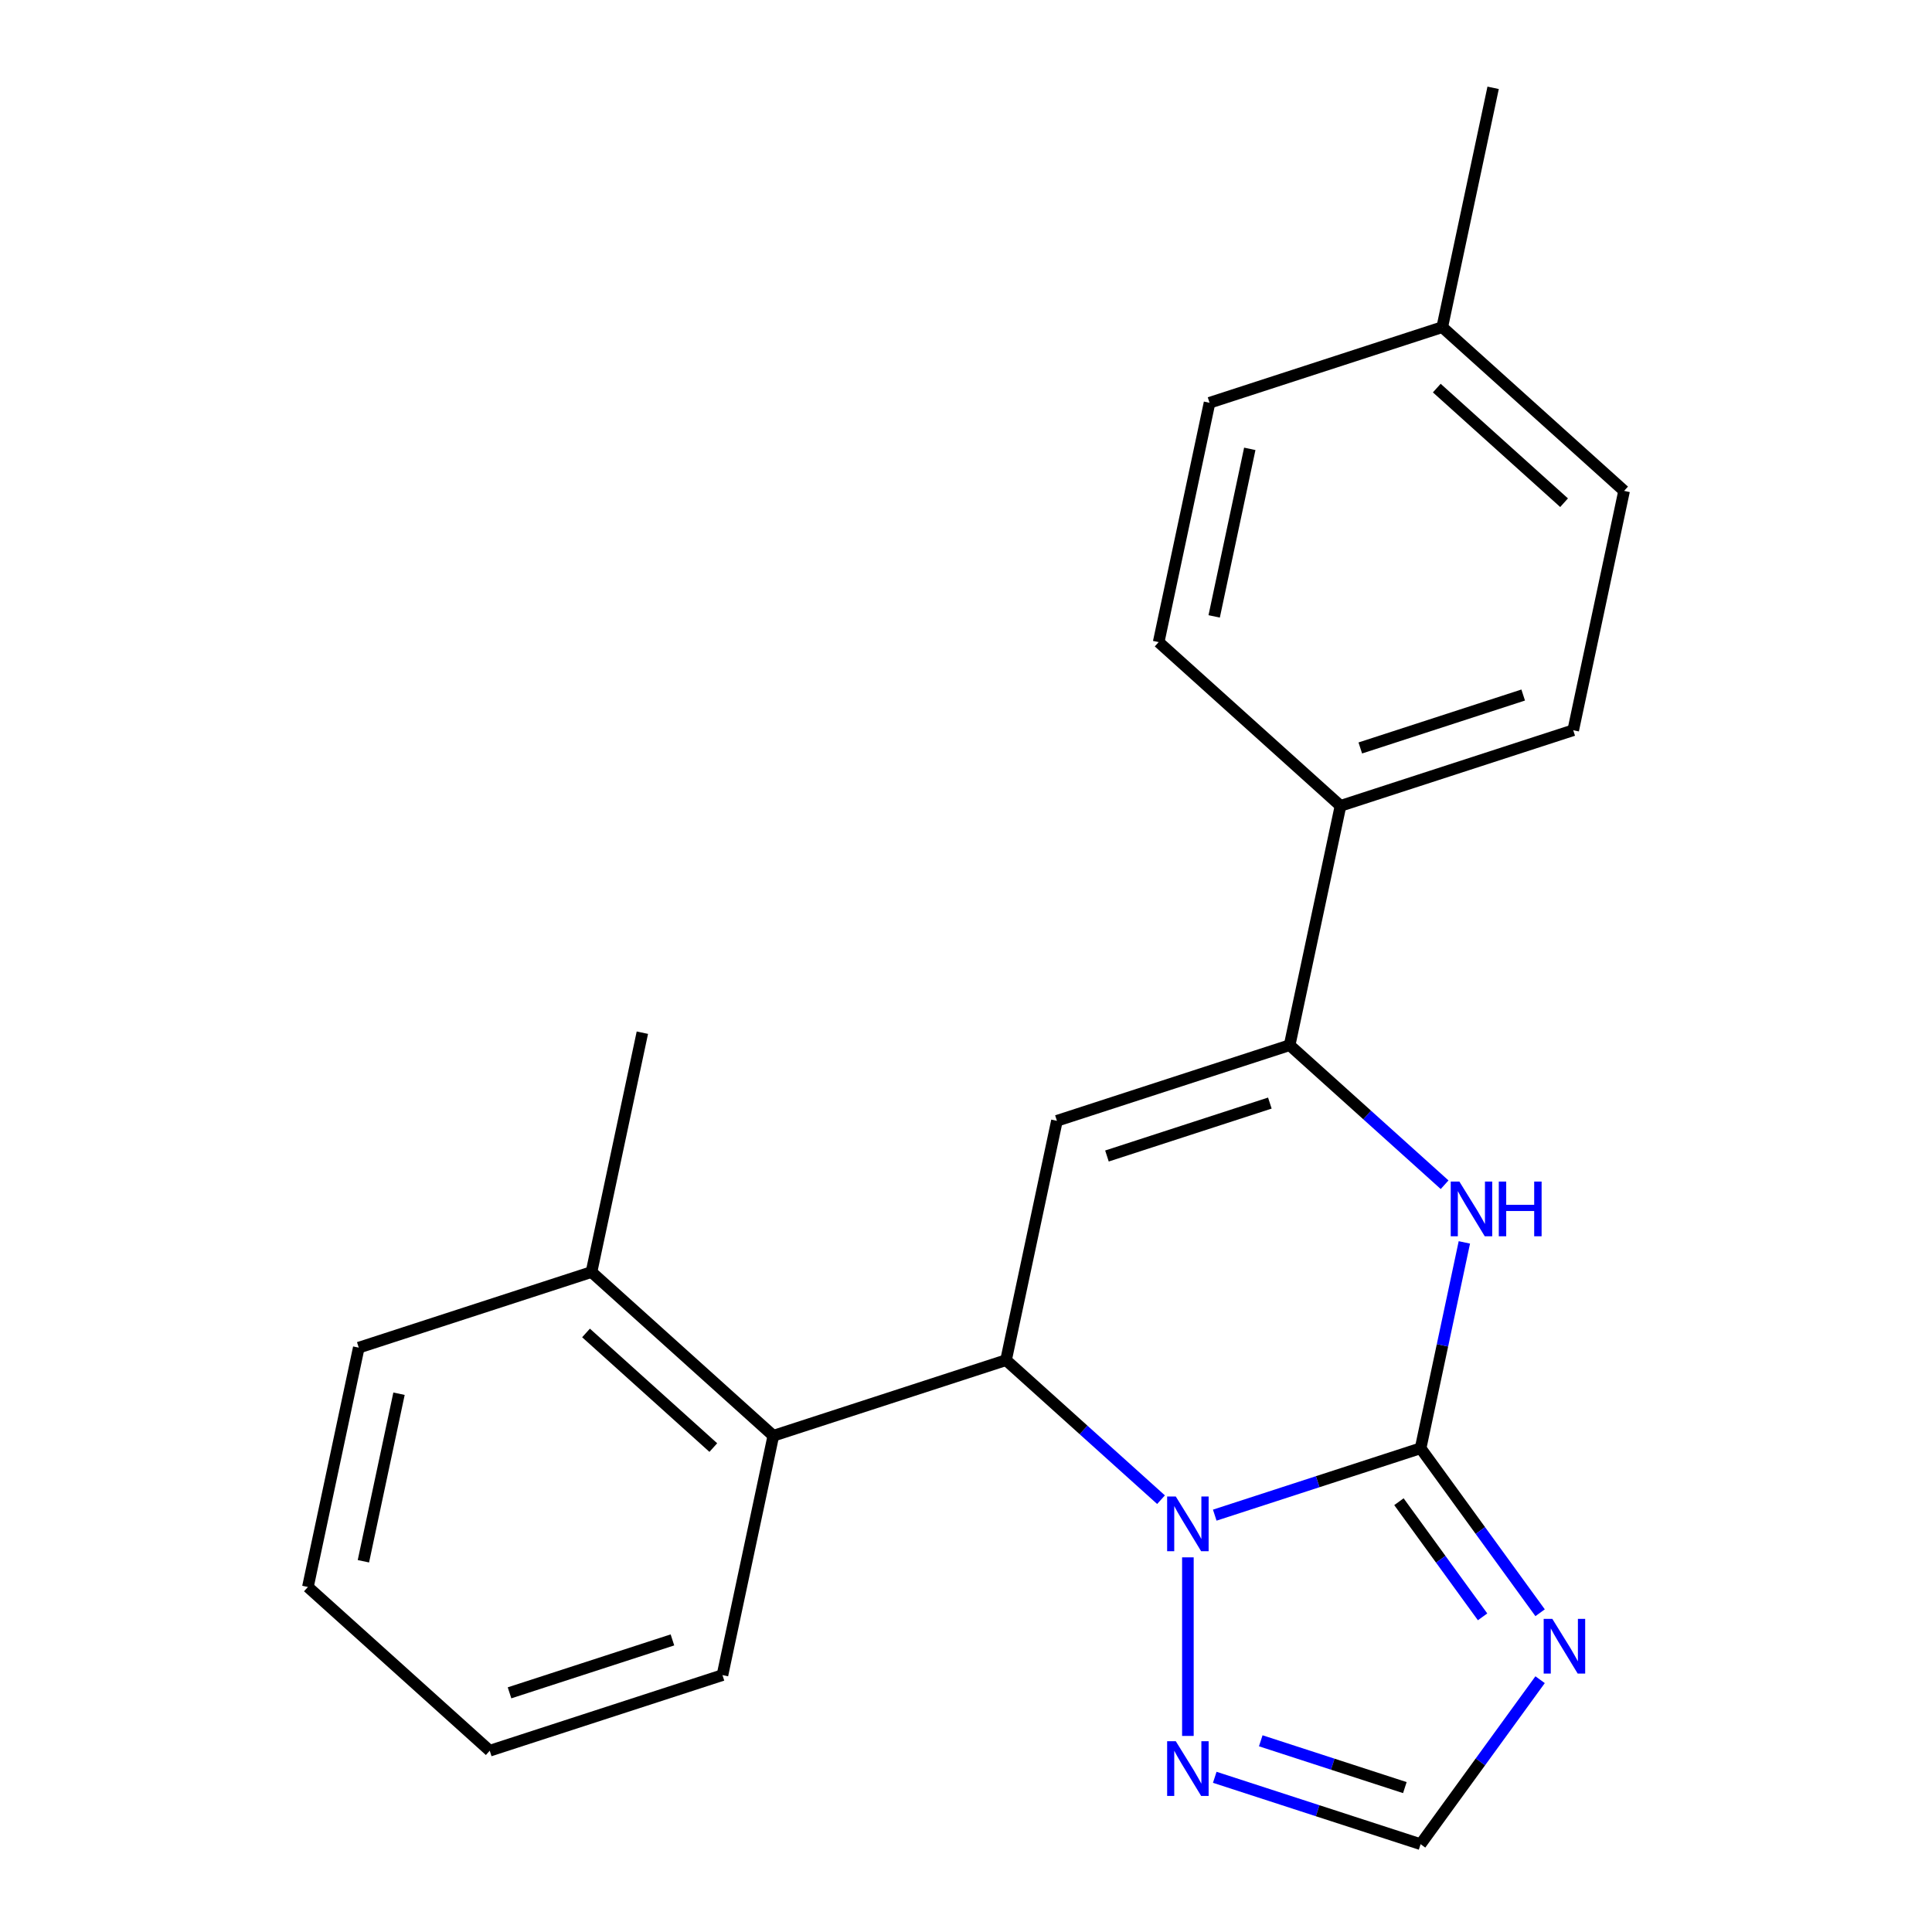 <?xml version='1.0' encoding='iso-8859-1'?>
<svg version='1.1' baseProfile='full'
              xmlns='http://www.w3.org/2000/svg'
                      xmlns:rdkit='http://www.rdkit.org/xml'
                      xmlns:xlink='http://www.w3.org/1999/xlink'
                  xml:space='preserve'
width='1000px' height='1000px' viewBox='0 0 1000 1000'>
<!-- END OF HEADER -->
<rect style='opacity:1.0;fill:#FFFFFF;stroke:none' width='1000' height='1000' x='0' y='0'> </rect>
<path class='bond-0' d='M 735.301,749.619 L 682.028,766.929' style='fill:none;fill-rule:evenodd;stroke:#000000;stroke-width:6px;stroke-linecap:butt;stroke-linejoin:miter;stroke-opacity:1' />
<path class='bond-0' d='M 682.028,766.929 L 628.754,784.238' style='fill:none;fill-rule:evenodd;stroke:#0000FF;stroke-width:6px;stroke-linecap:butt;stroke-linejoin:miter;stroke-opacity:1' />
<path class='bond-3' d='M 735.301,749.619 L 746.625,696.341' style='fill:none;fill-rule:evenodd;stroke:#000000;stroke-width:6px;stroke-linecap:butt;stroke-linejoin:miter;stroke-opacity:1' />
<path class='bond-3' d='M 746.625,696.341 L 757.95,643.062' style='fill:none;fill-rule:evenodd;stroke:#0000FF;stroke-width:6px;stroke-linecap:butt;stroke-linejoin:miter;stroke-opacity:1' />
<path class='bond-4' d='M 735.301,749.619 L 766.228,792.188' style='fill:none;fill-rule:evenodd;stroke:#000000;stroke-width:6px;stroke-linecap:butt;stroke-linejoin:miter;stroke-opacity:1' />
<path class='bond-4' d='M 766.228,792.188 L 797.156,834.756' style='fill:none;fill-rule:evenodd;stroke:#0000FF;stroke-width:6px;stroke-linecap:butt;stroke-linejoin:miter;stroke-opacity:1' />
<path class='bond-4' d='M 724.086,777.279 L 745.736,807.076' style='fill:none;fill-rule:evenodd;stroke:#000000;stroke-width:6px;stroke-linecap:butt;stroke-linejoin:miter;stroke-opacity:1' />
<path class='bond-4' d='M 745.736,807.076 L 767.385,836.874' style='fill:none;fill-rule:evenodd;stroke:#0000FF;stroke-width:6px;stroke-linecap:butt;stroke-linejoin:miter;stroke-opacity:1' />
<path class='bond-1' d='M 600.942,776.235 L 560.835,740.123' style='fill:none;fill-rule:evenodd;stroke:#0000FF;stroke-width:6px;stroke-linecap:butt;stroke-linejoin:miter;stroke-opacity:1' />
<path class='bond-1' d='M 560.835,740.123 L 520.728,704.01' style='fill:none;fill-rule:evenodd;stroke:#000000;stroke-width:6px;stroke-linecap:butt;stroke-linejoin:miter;stroke-opacity:1' />
<path class='bond-6' d='M 614.848,806.083 L 614.848,898.515' style='fill:none;fill-rule:evenodd;stroke:#0000FF;stroke-width:6px;stroke-linecap:butt;stroke-linejoin:miter;stroke-opacity:1' />
<path class='bond-8' d='M 520.728,704.01 L 400.275,743.148' style='fill:none;fill-rule:evenodd;stroke:#000000;stroke-width:6px;stroke-linecap:butt;stroke-linejoin:miter;stroke-opacity:1' />
<path class='bond-23' d='M 520.728,704.01 L 547.06,580.127' style='fill:none;fill-rule:evenodd;stroke:#000000;stroke-width:6px;stroke-linecap:butt;stroke-linejoin:miter;stroke-opacity:1' />
<path class='bond-2' d='M 547.06,580.127 L 667.513,540.989' style='fill:none;fill-rule:evenodd;stroke:#000000;stroke-width:6px;stroke-linecap:butt;stroke-linejoin:miter;stroke-opacity:1' />
<path class='bond-2' d='M 572.956,598.347 L 657.272,570.95' style='fill:none;fill-rule:evenodd;stroke:#000000;stroke-width:6px;stroke-linecap:butt;stroke-linejoin:miter;stroke-opacity:1' />
<path class='bond-5' d='M 747.727,613.214 L 707.62,577.102' style='fill:none;fill-rule:evenodd;stroke:#0000FF;stroke-width:6px;stroke-linecap:butt;stroke-linejoin:miter;stroke-opacity:1' />
<path class='bond-5' d='M 707.62,577.102 L 667.513,540.989' style='fill:none;fill-rule:evenodd;stroke:#000000;stroke-width:6px;stroke-linecap:butt;stroke-linejoin:miter;stroke-opacity:1' />
<path class='bond-7' d='M 797.156,869.409 L 766.228,911.977' style='fill:none;fill-rule:evenodd;stroke:#0000FF;stroke-width:6px;stroke-linecap:butt;stroke-linejoin:miter;stroke-opacity:1' />
<path class='bond-7' d='M 766.228,911.977 L 735.301,954.545' style='fill:none;fill-rule:evenodd;stroke:#000000;stroke-width:6px;stroke-linecap:butt;stroke-linejoin:miter;stroke-opacity:1' />
<path class='bond-9' d='M 667.513,540.989 L 693.845,417.106' style='fill:none;fill-rule:evenodd;stroke:#000000;stroke-width:6px;stroke-linecap:butt;stroke-linejoin:miter;stroke-opacity:1' />
<path class='bond-22' d='M 628.754,919.926 L 682.028,937.236' style='fill:none;fill-rule:evenodd;stroke:#0000FF;stroke-width:6px;stroke-linecap:butt;stroke-linejoin:miter;stroke-opacity:1' />
<path class='bond-22' d='M 682.028,937.236 L 735.301,954.545' style='fill:none;fill-rule:evenodd;stroke:#000000;stroke-width:6px;stroke-linecap:butt;stroke-linejoin:miter;stroke-opacity:1' />
<path class='bond-22' d='M 652.564,901.029 L 689.855,913.145' style='fill:none;fill-rule:evenodd;stroke:#0000FF;stroke-width:6px;stroke-linecap:butt;stroke-linejoin:miter;stroke-opacity:1' />
<path class='bond-22' d='M 689.855,913.145 L 727.146,925.262' style='fill:none;fill-rule:evenodd;stroke:#000000;stroke-width:6px;stroke-linecap:butt;stroke-linejoin:miter;stroke-opacity:1' />
<path class='bond-10' d='M 400.275,743.148 L 306.155,658.402' style='fill:none;fill-rule:evenodd;stroke:#000000;stroke-width:6px;stroke-linecap:butt;stroke-linejoin:miter;stroke-opacity:1' />
<path class='bond-10' d='M 369.208,749.26 L 303.324,689.938' style='fill:none;fill-rule:evenodd;stroke:#000000;stroke-width:6px;stroke-linecap:butt;stroke-linejoin:miter;stroke-opacity:1' />
<path class='bond-16' d='M 400.275,743.148 L 373.943,867.032' style='fill:none;fill-rule:evenodd;stroke:#000000;stroke-width:6px;stroke-linecap:butt;stroke-linejoin:miter;stroke-opacity:1' />
<path class='bond-11' d='M 693.845,417.106 L 814.298,377.968' style='fill:none;fill-rule:evenodd;stroke:#000000;stroke-width:6px;stroke-linecap:butt;stroke-linejoin:miter;stroke-opacity:1' />
<path class='bond-11' d='M 704.085,387.145 L 788.402,359.748' style='fill:none;fill-rule:evenodd;stroke:#000000;stroke-width:6px;stroke-linecap:butt;stroke-linejoin:miter;stroke-opacity:1' />
<path class='bond-12' d='M 693.845,417.106 L 599.725,332.359' style='fill:none;fill-rule:evenodd;stroke:#000000;stroke-width:6px;stroke-linecap:butt;stroke-linejoin:miter;stroke-opacity:1' />
<path class='bond-17' d='M 306.155,658.402 L 332.487,534.518' style='fill:none;fill-rule:evenodd;stroke:#000000;stroke-width:6px;stroke-linecap:butt;stroke-linejoin:miter;stroke-opacity:1' />
<path class='bond-18' d='M 306.155,658.402 L 185.702,697.539' style='fill:none;fill-rule:evenodd;stroke:#000000;stroke-width:6px;stroke-linecap:butt;stroke-linejoin:miter;stroke-opacity:1' />
<path class='bond-14' d='M 814.298,377.968 L 840.63,254.085' style='fill:none;fill-rule:evenodd;stroke:#000000;stroke-width:6px;stroke-linecap:butt;stroke-linejoin:miter;stroke-opacity:1' />
<path class='bond-13' d='M 599.725,332.359 L 626.057,208.476' style='fill:none;fill-rule:evenodd;stroke:#000000;stroke-width:6px;stroke-linecap:butt;stroke-linejoin:miter;stroke-opacity:1' />
<path class='bond-13' d='M 628.451,319.043 L 646.884,232.325' style='fill:none;fill-rule:evenodd;stroke:#000000;stroke-width:6px;stroke-linecap:butt;stroke-linejoin:miter;stroke-opacity:1' />
<path class='bond-15' d='M 626.057,208.476 L 746.51,169.338' style='fill:none;fill-rule:evenodd;stroke:#000000;stroke-width:6px;stroke-linecap:butt;stroke-linejoin:miter;stroke-opacity:1' />
<path class='bond-24' d='M 840.63,254.085 L 746.51,169.338' style='fill:none;fill-rule:evenodd;stroke:#000000;stroke-width:6px;stroke-linecap:butt;stroke-linejoin:miter;stroke-opacity:1' />
<path class='bond-24' d='M 809.563,260.197 L 743.678,200.874' style='fill:none;fill-rule:evenodd;stroke:#000000;stroke-width:6px;stroke-linecap:butt;stroke-linejoin:miter;stroke-opacity:1' />
<path class='bond-19' d='M 746.51,169.338 L 772.842,45.455' style='fill:none;fill-rule:evenodd;stroke:#000000;stroke-width:6px;stroke-linecap:butt;stroke-linejoin:miter;stroke-opacity:1' />
<path class='bond-20' d='M 373.943,867.032 L 253.49,906.169' style='fill:none;fill-rule:evenodd;stroke:#000000;stroke-width:6px;stroke-linecap:butt;stroke-linejoin:miter;stroke-opacity:1' />
<path class='bond-20' d='M 348.048,848.812 L 263.731,876.208' style='fill:none;fill-rule:evenodd;stroke:#000000;stroke-width:6px;stroke-linecap:butt;stroke-linejoin:miter;stroke-opacity:1' />
<path class='bond-25' d='M 185.702,697.539 L 159.37,821.423' style='fill:none;fill-rule:evenodd;stroke:#000000;stroke-width:6px;stroke-linecap:butt;stroke-linejoin:miter;stroke-opacity:1' />
<path class='bond-25' d='M 206.529,721.388 L 188.097,808.107' style='fill:none;fill-rule:evenodd;stroke:#000000;stroke-width:6px;stroke-linecap:butt;stroke-linejoin:miter;stroke-opacity:1' />
<path class='bond-21' d='M 253.49,906.169 L 159.37,821.423' style='fill:none;fill-rule:evenodd;stroke:#000000;stroke-width:6px;stroke-linecap:butt;stroke-linejoin:miter;stroke-opacity:1' />
<path  class='atom-1' d='M 608.588 774.597
L 617.868 789.597
Q 618.788 791.077, 620.268 793.757
Q 621.748 796.437, 621.828 796.597
L 621.828 774.597
L 625.588 774.597
L 625.588 802.917
L 621.708 802.917
L 611.748 786.517
Q 610.588 784.597, 609.348 782.397
Q 608.148 780.197, 607.788 779.517
L 607.788 802.917
L 604.108 802.917
L 604.108 774.597
L 608.588 774.597
' fill='#0000FF'/>
<path  class='atom-4' d='M 755.373 611.576
L 764.653 626.576
Q 765.573 628.056, 767.053 630.736
Q 768.533 633.416, 768.613 633.576
L 768.613 611.576
L 772.373 611.576
L 772.373 639.896
L 768.493 639.896
L 758.533 623.496
Q 757.373 621.576, 756.133 619.376
Q 754.933 617.176, 754.573 616.496
L 754.573 639.896
L 750.893 639.896
L 750.893 611.576
L 755.373 611.576
' fill='#0000FF'/>
<path  class='atom-4' d='M 775.773 611.576
L 779.613 611.576
L 779.613 623.616
L 794.093 623.616
L 794.093 611.576
L 797.933 611.576
L 797.933 639.896
L 794.093 639.896
L 794.093 626.816
L 779.613 626.816
L 779.613 639.896
L 775.773 639.896
L 775.773 611.576
' fill='#0000FF'/>
<path  class='atom-5' d='M 803.484 837.922
L 812.764 852.922
Q 813.684 854.402, 815.164 857.082
Q 816.644 859.762, 816.724 859.922
L 816.724 837.922
L 820.484 837.922
L 820.484 866.242
L 816.604 866.242
L 806.644 849.842
Q 805.484 847.922, 804.244 845.722
Q 803.044 843.522, 802.684 842.842
L 802.684 866.242
L 799.004 866.242
L 799.004 837.922
L 803.484 837.922
' fill='#0000FF'/>
<path  class='atom-7' d='M 608.588 901.248
L 617.868 916.248
Q 618.788 917.728, 620.268 920.408
Q 621.748 923.088, 621.828 923.248
L 621.828 901.248
L 625.588 901.248
L 625.588 929.568
L 621.708 929.568
L 611.748 913.168
Q 610.588 911.248, 609.348 909.048
Q 608.148 906.848, 607.788 906.168
L 607.788 929.568
L 604.108 929.568
L 604.108 901.248
L 608.588 901.248
' fill='#0000FF'/>
</svg>
